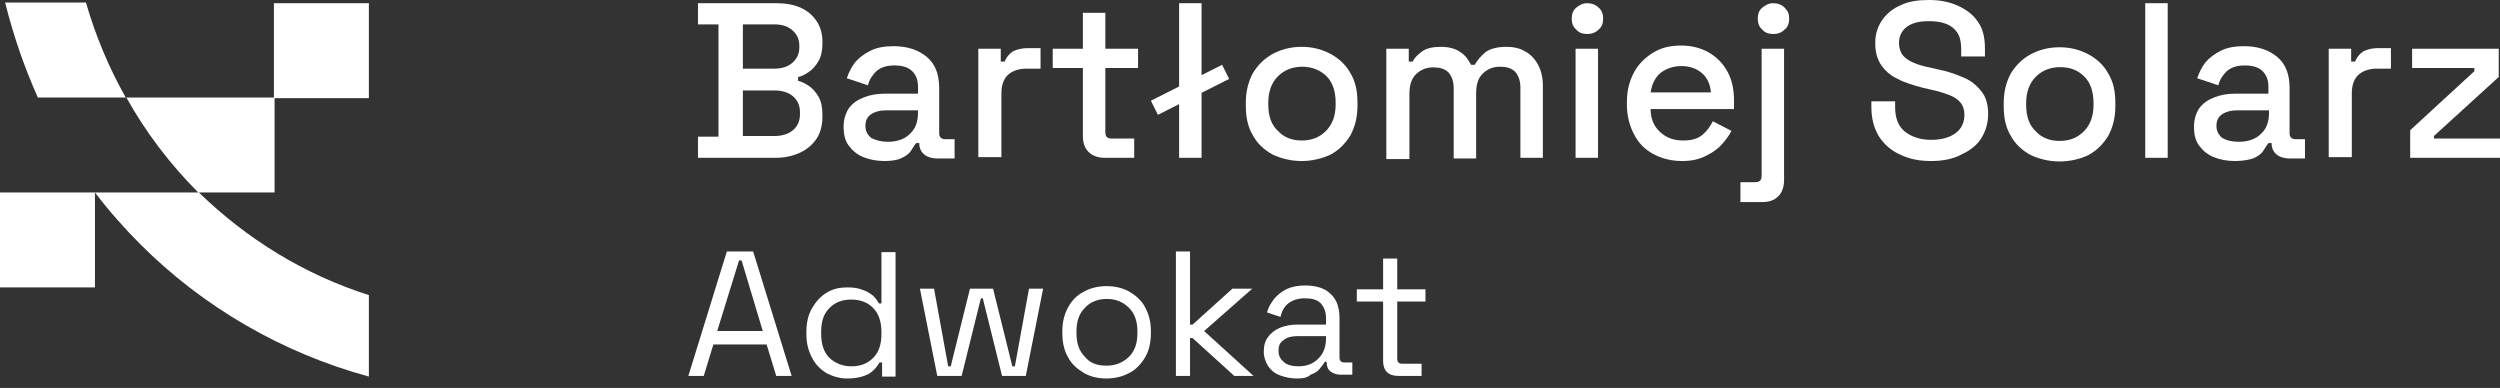 <svg xmlns="http://www.w3.org/2000/svg" width="232" height="36" viewBox="0 0 232 36" fill="none"><rect x="0" y="0" width="232" height="36" fill="#333333" stroke="none"/><path d="M64.772 14.645V12.681H66.677V2.262H64.772V0.298H72.035C72.868 0.298 73.642 0.417 74.297 0.714C74.952 1.012 75.428 1.429 75.785 1.965C76.142 2.5 76.321 3.155 76.321 3.87V4.048C76.321 4.703 76.202 5.239 75.964 5.656C75.726 6.072 75.428 6.43 75.071 6.668C74.714 6.906 74.416 7.084 74.059 7.144V7.501C74.356 7.561 74.714 7.739 75.071 7.977C75.428 8.215 75.726 8.573 75.964 8.989C76.202 9.406 76.321 9.942 76.321 10.656V10.835C76.321 11.609 76.142 12.323 75.785 12.859C75.428 13.395 74.892 13.871 74.237 14.169C73.583 14.466 72.868 14.645 71.975 14.645H64.772ZM68.939 6.37H71.856C72.57 6.37 73.106 6.191 73.523 5.834C73.94 5.477 74.178 5.001 74.178 4.405V4.227C74.178 3.631 73.94 3.155 73.523 2.798C73.106 2.441 72.57 2.262 71.856 2.262H68.939V6.37ZM68.939 12.621H71.856C72.57 12.621 73.166 12.442 73.583 12.085C73.999 11.728 74.237 11.252 74.237 10.597V10.418C74.237 9.763 73.999 9.287 73.583 8.93C73.166 8.573 72.57 8.394 71.856 8.394H68.939V12.621Z" fill="white"></path><path d="M82.096 14.943C81.382 14.943 80.727 14.824 80.131 14.586C79.536 14.347 79.119 13.99 78.762 13.514C78.405 13.038 78.286 12.442 78.286 11.787C78.286 11.073 78.465 10.537 78.762 10.061C79.119 9.585 79.536 9.287 80.131 9.049C80.727 8.811 81.382 8.692 82.096 8.692H85.192V8.037C85.192 7.442 85.013 6.965 84.656 6.608C84.299 6.251 83.763 6.072 82.989 6.072C82.275 6.072 81.739 6.251 81.322 6.608C80.965 6.965 80.667 7.382 80.548 7.918L78.584 7.263C78.762 6.727 79 6.251 79.358 5.775C79.715 5.358 80.191 5.001 80.786 4.703C81.382 4.405 82.096 4.286 82.929 4.286C84.239 4.286 85.251 4.644 86.025 5.298C86.799 5.953 87.156 6.906 87.156 8.156V12.323C87.156 12.74 87.335 12.919 87.752 12.919H88.585V14.705H86.978C86.501 14.705 86.085 14.586 85.787 14.348C85.489 14.109 85.311 13.752 85.311 13.335V13.276H85.013C84.894 13.454 84.715 13.693 84.537 13.99C84.358 14.288 84.001 14.526 83.584 14.705C83.346 14.824 82.81 14.943 82.096 14.943ZM82.394 13.157C83.227 13.157 83.942 12.919 84.418 12.442C84.954 11.966 85.192 11.311 85.192 10.418V10.24H82.215C81.679 10.24 81.203 10.359 80.846 10.597C80.489 10.835 80.31 11.192 80.31 11.668C80.31 12.145 80.489 12.502 80.846 12.8C81.322 13.038 81.798 13.157 82.394 13.157Z" fill="white"></path><path d="M90.788 14.645V4.524H92.871V5.715H93.228C93.407 5.298 93.645 5.001 94.002 4.763C94.36 4.584 94.836 4.465 95.372 4.465H96.562V6.37H95.253C94.598 6.37 94.002 6.548 93.586 6.906C93.169 7.263 92.931 7.858 92.931 8.632V14.585H90.788V14.645Z" fill="white"></path><path d="M102.516 14.645C101.92 14.645 101.385 14.466 101.027 14.109C100.67 13.752 100.492 13.276 100.492 12.621V6.31H97.694V4.524H100.492V1.19H102.575V4.524H105.611V6.31H102.575V12.264C102.575 12.68 102.754 12.859 103.171 12.859H105.254V14.645H102.516Z" fill="white"></path><path d="M107.457 10.656L106.802 9.347L113.41 6.013L114.065 7.322L107.457 10.656ZM109.421 14.645V0.298H111.505V14.645H109.421Z" fill="white"></path><path d="M120.792 14.943C119.78 14.943 118.887 14.705 118.113 14.348C117.34 13.931 116.685 13.335 116.268 12.562C115.792 11.788 115.613 10.835 115.613 9.823V9.525C115.613 8.454 115.851 7.561 116.268 6.787C116.744 6.013 117.34 5.418 118.113 5.001C118.887 4.584 119.78 4.346 120.792 4.346C121.804 4.346 122.697 4.584 123.471 5.001C124.245 5.418 124.9 6.013 125.317 6.787C125.793 7.561 125.972 8.454 125.972 9.525V9.823C125.972 10.895 125.734 11.788 125.317 12.562C124.841 13.335 124.245 13.931 123.471 14.348C122.697 14.705 121.804 14.943 120.792 14.943ZM120.792 13.038C121.745 13.038 122.459 12.74 123.055 12.145C123.65 11.549 123.948 10.716 123.948 9.704V9.525C123.948 8.454 123.65 7.62 123.114 7.084C122.578 6.549 121.804 6.191 120.852 6.191C119.959 6.191 119.185 6.489 118.59 7.084C117.994 7.68 117.697 8.513 117.697 9.525V9.704C117.697 10.775 117.994 11.609 118.59 12.145C119.125 12.74 119.899 13.038 120.792 13.038Z" fill="white"></path><path d="M128.651 14.645V4.525H130.734V5.715H131.091C131.27 5.358 131.568 5.06 131.984 4.763C132.401 4.465 132.997 4.346 133.711 4.346C134.485 4.346 135.08 4.525 135.497 4.822C135.973 5.12 136.271 5.537 136.509 6.013H136.866C137.104 5.537 137.462 5.179 137.878 4.822C138.295 4.525 138.95 4.346 139.783 4.346C140.438 4.346 141.033 4.465 141.51 4.763C141.986 5.001 142.403 5.418 142.7 5.953C142.998 6.489 143.177 7.144 143.177 7.918V14.645H141.093V8.097C141.093 7.501 140.914 7.025 140.617 6.668C140.26 6.311 139.783 6.191 139.188 6.191C138.533 6.191 137.997 6.43 137.581 6.846C137.164 7.263 136.985 7.858 136.985 8.692V14.705H134.902V8.156C134.902 7.561 134.723 7.084 134.425 6.727C134.068 6.37 133.592 6.251 132.997 6.251C132.342 6.251 131.806 6.489 131.389 6.906C130.972 7.323 130.794 7.918 130.794 8.751V14.764H128.651V14.645Z" fill="white"></path><path d="M147.284 3.155C146.868 3.155 146.511 3.036 146.272 2.738C145.975 2.5 145.856 2.143 145.856 1.726C145.856 1.31 145.975 0.952 146.272 0.714C146.57 0.476 146.868 0.298 147.284 0.298C147.701 0.298 148.058 0.417 148.356 0.714C148.654 0.952 148.773 1.31 148.773 1.726C148.773 2.143 148.654 2.5 148.356 2.738C148.058 3.036 147.701 3.155 147.284 3.155ZM146.213 14.645V4.524H148.297V14.645H146.213Z" fill="white"></path><path d="M156.095 14.943C155.083 14.943 154.19 14.705 153.416 14.288C152.642 13.871 152.047 13.276 151.63 12.442C151.214 11.668 150.976 10.716 150.976 9.704V9.466C150.976 8.394 151.214 7.501 151.63 6.727C152.047 5.953 152.642 5.358 153.416 4.882C154.19 4.405 155.024 4.227 156.036 4.227C156.988 4.227 157.881 4.465 158.596 4.882C159.31 5.298 159.906 5.894 160.322 6.668C160.739 7.442 160.918 8.335 160.918 9.347V10.121H153.178C153.178 11.014 153.476 11.728 154.071 12.264C154.667 12.8 155.321 13.038 156.214 13.038C156.988 13.038 157.584 12.859 158 12.502C158.417 12.145 158.715 11.728 158.953 11.252L160.679 12.145C160.501 12.502 160.203 12.919 159.846 13.335C159.489 13.752 159.013 14.109 158.417 14.407C157.762 14.764 157.048 14.943 156.095 14.943ZM153.178 8.573H158.774C158.715 7.799 158.417 7.203 157.941 6.787C157.465 6.37 156.81 6.132 156.036 6.132C155.262 6.132 154.607 6.37 154.071 6.787C153.595 7.203 153.297 7.799 153.178 8.573Z" fill="white"></path><path d="M161.513 18.753V16.907H162.882C163.299 16.907 163.478 16.729 163.478 16.312V4.524H165.561V16.729C165.561 17.324 165.383 17.86 165.025 18.217C164.668 18.574 164.192 18.753 163.537 18.753H161.513ZM164.549 3.155C164.132 3.155 163.775 3.036 163.537 2.738C163.239 2.5 163.12 2.143 163.12 1.726C163.12 1.31 163.239 0.952 163.537 0.714C163.835 0.476 164.132 0.298 164.549 0.298C164.966 0.298 165.323 0.417 165.621 0.714C165.918 1.012 166.037 1.31 166.037 1.726C166.037 2.143 165.918 2.5 165.621 2.738C165.323 3.036 164.966 3.155 164.549 3.155Z" fill="white"></path><path d="M179.202 14.943C178.13 14.943 177.178 14.764 176.344 14.348C175.511 13.99 174.856 13.395 174.38 12.681C173.903 11.907 173.665 11.014 173.665 9.942V9.406H175.868V9.942C175.868 10.954 176.166 11.728 176.761 12.204C177.356 12.681 178.19 12.978 179.202 12.978C180.214 12.978 180.988 12.74 181.524 12.323C182.059 11.907 182.298 11.311 182.298 10.656C182.298 10.18 182.179 9.823 181.94 9.525C181.702 9.228 181.345 8.989 180.869 8.811C180.393 8.632 179.857 8.454 179.261 8.335L178.487 8.156C177.594 7.918 176.761 7.68 176.106 7.323C175.451 7.025 174.915 6.549 174.558 6.013C174.201 5.477 174.022 4.822 174.022 3.989C174.022 3.155 174.261 2.441 174.677 1.846C175.094 1.25 175.689 0.774 176.404 0.476C177.118 0.119 178.011 0 179.023 0C180.035 0 180.928 0.179 181.702 0.536C182.476 0.893 183.131 1.369 183.548 2.024C184.024 2.679 184.203 3.512 184.203 4.525V5.239H182V4.525C182 3.929 181.881 3.393 181.643 3.036C181.405 2.679 181.047 2.381 180.571 2.203C180.095 2.024 179.619 1.965 178.964 1.965C178.071 1.965 177.416 2.143 176.94 2.5C176.463 2.858 176.225 3.393 176.225 3.989C176.225 4.405 176.344 4.763 176.523 5.06C176.761 5.358 177.059 5.596 177.475 5.775C177.892 5.953 178.368 6.132 179.023 6.251L179.797 6.43C180.75 6.608 181.524 6.906 182.238 7.204C182.952 7.501 183.488 7.977 183.905 8.513C184.322 9.049 184.5 9.763 184.5 10.597C184.5 11.43 184.262 12.204 183.845 12.859C183.429 13.514 182.774 13.99 182 14.348C181.226 14.764 180.273 14.943 179.202 14.943Z" fill="white"></path><path d="M191.124 14.982C190.112 14.982 189.219 14.744 188.445 14.387C187.671 13.97 187.016 13.375 186.599 12.601C186.123 11.827 185.945 10.875 185.945 9.863V9.565C185.945 8.493 186.183 7.6 186.599 6.826C187.076 6.052 187.671 5.457 188.445 5.04C189.219 4.624 190.112 4.386 191.124 4.386C192.136 4.386 193.029 4.624 193.803 5.04C194.577 5.457 195.232 6.052 195.648 6.826C196.125 7.6 196.303 8.493 196.303 9.565V9.863C196.303 10.934 196.065 11.827 195.648 12.601C195.172 13.375 194.577 13.97 193.803 14.387C193.089 14.744 192.136 14.982 191.124 14.982ZM191.124 13.077C192.076 13.077 192.791 12.78 193.386 12.184C193.982 11.589 194.279 10.755 194.279 9.743V9.565C194.279 8.493 193.982 7.66 193.446 7.124C192.85 6.529 192.136 6.231 191.183 6.231C190.29 6.231 189.517 6.529 188.921 7.124C188.326 7.719 188.028 8.553 188.028 9.565V9.743C188.028 10.815 188.326 11.649 188.921 12.184C189.457 12.78 190.231 13.077 191.124 13.077Z" fill="white"></path><path d="M199.078 14.645V0.298H201.162V14.645H199.078Z" fill="white"></path><path d="M207.413 14.943C206.698 14.943 206.043 14.824 205.448 14.586C204.853 14.347 204.436 13.99 204.079 13.514C203.722 13.038 203.603 12.442 203.603 11.787C203.603 11.073 203.781 10.537 204.079 10.061C204.436 9.585 204.853 9.287 205.448 9.049C206.043 8.811 206.698 8.692 207.413 8.692H210.508V8.037C210.508 7.442 210.33 6.965 209.973 6.608C209.615 6.251 209.08 6.072 208.306 6.072C207.591 6.072 207.055 6.251 206.639 6.608C206.282 6.965 205.984 7.382 205.865 7.918L203.9 7.263C204.079 6.727 204.317 6.251 204.674 5.775C205.031 5.358 205.508 5.001 206.103 4.703C206.698 4.405 207.413 4.286 208.246 4.286C209.556 4.286 210.568 4.644 211.342 5.298C212.116 5.953 212.473 6.906 212.473 8.156V12.323C212.473 12.74 212.652 12.919 213.068 12.919H213.902V14.705H212.473C211.997 14.705 211.58 14.586 211.282 14.348C210.985 14.109 210.806 13.752 210.806 13.335V13.276H210.508C210.389 13.454 210.211 13.693 210.032 13.99C209.854 14.288 209.496 14.526 209.08 14.705C208.722 14.824 208.127 14.943 207.413 14.943ZM207.77 13.157C208.603 13.157 209.318 12.919 209.794 12.442C210.33 11.966 210.568 11.311 210.568 10.418V10.24H207.591C207.055 10.24 206.579 10.359 206.222 10.597C205.865 10.835 205.686 11.192 205.686 11.668C205.686 12.145 205.865 12.502 206.222 12.8C206.639 13.038 207.115 13.157 207.77 13.157Z" fill="white"></path><path d="M216.105 14.645V4.524H218.188V5.715H218.546C218.724 5.298 218.962 5.001 219.32 4.763C219.677 4.584 220.153 4.465 220.689 4.465H221.879V6.37H220.57C219.915 6.37 219.32 6.548 218.903 6.906C218.486 7.263 218.248 7.858 218.248 8.632V14.585H216.105V14.645Z" fill="white"></path><path d="M223.665 14.645V12.085L229.619 6.608V6.31H223.844V4.524H231.881V7.144L225.868 12.621V12.859H232V14.645H223.665Z" fill="white"></path><path d="M63.879 34.886L67.451 23.337H69.892L73.464 34.886H72.035L71.142 31.969H66.201L65.308 34.886H63.879ZM66.558 30.719H70.785L68.82 24.171H68.582L66.558 30.719Z" fill="white"></path><path d="M78.643 35.124C77.929 35.124 77.333 34.946 76.738 34.648C76.143 34.291 75.666 33.815 75.369 33.219C75.012 32.564 74.833 31.85 74.833 31.016V30.778C74.833 29.945 75.012 29.171 75.369 28.576C75.726 27.98 76.143 27.504 76.738 27.147C77.333 26.79 77.929 26.671 78.643 26.671C79.179 26.671 79.655 26.73 80.072 26.909C80.489 27.028 80.786 27.266 81.024 27.445C81.263 27.683 81.441 27.921 81.56 28.159H81.798V23.396H83.108V34.946H81.858V33.636H81.62C81.382 34.053 81.084 34.41 80.608 34.708C80.131 34.946 79.477 35.124 78.643 35.124ZM79 33.993C79.834 33.993 80.489 33.755 81.024 33.219C81.56 32.683 81.798 31.969 81.798 30.957V30.838C81.798 29.885 81.56 29.111 81.024 28.576C80.489 28.04 79.834 27.802 79 27.802C78.167 27.802 77.512 28.04 76.976 28.576C76.44 29.111 76.202 29.826 76.202 30.838V30.957C76.202 31.909 76.44 32.683 76.976 33.219C77.512 33.695 78.167 33.993 79 33.993Z" fill="white"></path><path d="M86.978 34.886L85.37 26.79H86.68L87.99 33.993H88.228L90.014 26.79H92.157L93.943 33.993H94.181L95.491 26.79H96.801L95.193 34.886H92.99L91.204 27.683H91.026L89.24 34.886H86.978Z" fill="white"></path><path d="M102.694 35.124C101.861 35.124 101.146 34.946 100.551 34.589C99.956 34.231 99.42 33.755 99.122 33.16C98.765 32.565 98.586 31.791 98.586 30.957V30.719C98.586 29.886 98.765 29.171 99.122 28.516C99.479 27.861 99.956 27.385 100.551 27.088C101.146 26.73 101.92 26.552 102.694 26.552C103.468 26.552 104.242 26.73 104.837 27.088C105.433 27.445 105.968 27.921 106.266 28.516C106.623 29.171 106.802 29.886 106.802 30.719V30.957C106.802 31.791 106.623 32.565 106.266 33.16C105.909 33.755 105.433 34.291 104.837 34.589C104.182 34.946 103.468 35.124 102.694 35.124ZM102.694 33.934C103.528 33.934 104.242 33.636 104.778 33.1C105.314 32.565 105.552 31.85 105.552 30.898V30.779C105.552 29.826 105.314 29.112 104.778 28.576C104.242 28.04 103.587 27.742 102.694 27.742C101.861 27.742 101.146 28.04 100.67 28.576C100.134 29.112 99.896 29.826 99.896 30.779V30.898C99.896 31.85 100.134 32.565 100.67 33.1C101.146 33.696 101.801 33.934 102.694 33.934Z" fill="white"></path><path d="M109.124 34.886V23.337H110.434V30.123H110.672L114.363 26.79H116.208L111.743 30.719L116.327 34.886H114.541L110.672 31.374H110.434V34.886H109.124Z" fill="white"></path><path d="M120.316 35.124C119.78 35.124 119.245 35.005 118.768 34.827C118.292 34.648 117.935 34.351 117.697 33.993C117.459 33.636 117.28 33.16 117.28 32.624C117.28 32.088 117.399 31.612 117.697 31.255C117.935 30.898 118.352 30.6 118.768 30.421C119.245 30.243 119.721 30.124 120.316 30.124H123.055V29.528C123.055 28.933 122.876 28.516 122.578 28.159C122.221 27.802 121.745 27.683 121.09 27.683C120.435 27.683 119.959 27.861 119.542 28.159C119.185 28.457 118.947 28.873 118.828 29.409L117.578 28.993C117.697 28.516 117.935 28.159 118.232 27.742C118.53 27.385 118.887 27.087 119.364 26.849C119.84 26.611 120.435 26.492 121.09 26.492C122.102 26.492 122.936 26.73 123.471 27.266C124.067 27.802 124.305 28.576 124.305 29.528V33.16C124.305 33.517 124.483 33.636 124.781 33.636H125.496V34.767H124.364C124.007 34.767 123.71 34.648 123.471 34.47C123.233 34.291 123.114 33.993 123.114 33.636V33.577H122.936C122.817 33.815 122.638 33.993 122.459 34.231C122.281 34.47 121.983 34.648 121.626 34.767C121.328 35.065 120.911 35.124 120.316 35.124ZM120.495 33.993C121.269 33.993 121.864 33.755 122.34 33.279C122.817 32.803 123.055 32.207 123.055 31.374V31.195H120.376C119.84 31.195 119.423 31.314 119.125 31.552C118.768 31.791 118.649 32.088 118.649 32.565C118.649 33.041 118.828 33.339 119.185 33.636C119.483 33.874 119.899 33.993 120.495 33.993Z" fill="white"></path><path d="M129.782 34.886C129.306 34.886 128.948 34.767 128.71 34.529C128.472 34.291 128.353 33.934 128.353 33.517V27.98H125.912V26.849H128.353V23.992H129.663V26.849H132.282V27.98H129.663V33.279C129.663 33.636 129.841 33.755 130.139 33.755H131.925V34.886H129.782Z" fill="white"></path><path d="M34.231 0.298H25.421V9.108H34.231V0.298Z" fill="white"></path><path d="M3.512 9.049H11.668C10.121 6.31 8.87 3.334 7.977 0.238H0.476C1.25 3.334 2.262 6.251 3.512 9.049Z" fill="white"></path><path d="M18.455 17.86H25.48V9.049H11.728C13.514 12.264 15.776 15.24 18.396 17.86H8.811H0V26.671H8.811V17.86C10.121 19.586 11.549 21.194 13.038 22.682C18.812 28.457 26.135 32.743 34.231 34.946V27.385C28.219 25.48 22.861 22.146 18.455 17.86Z" fill="white"></path></svg>
